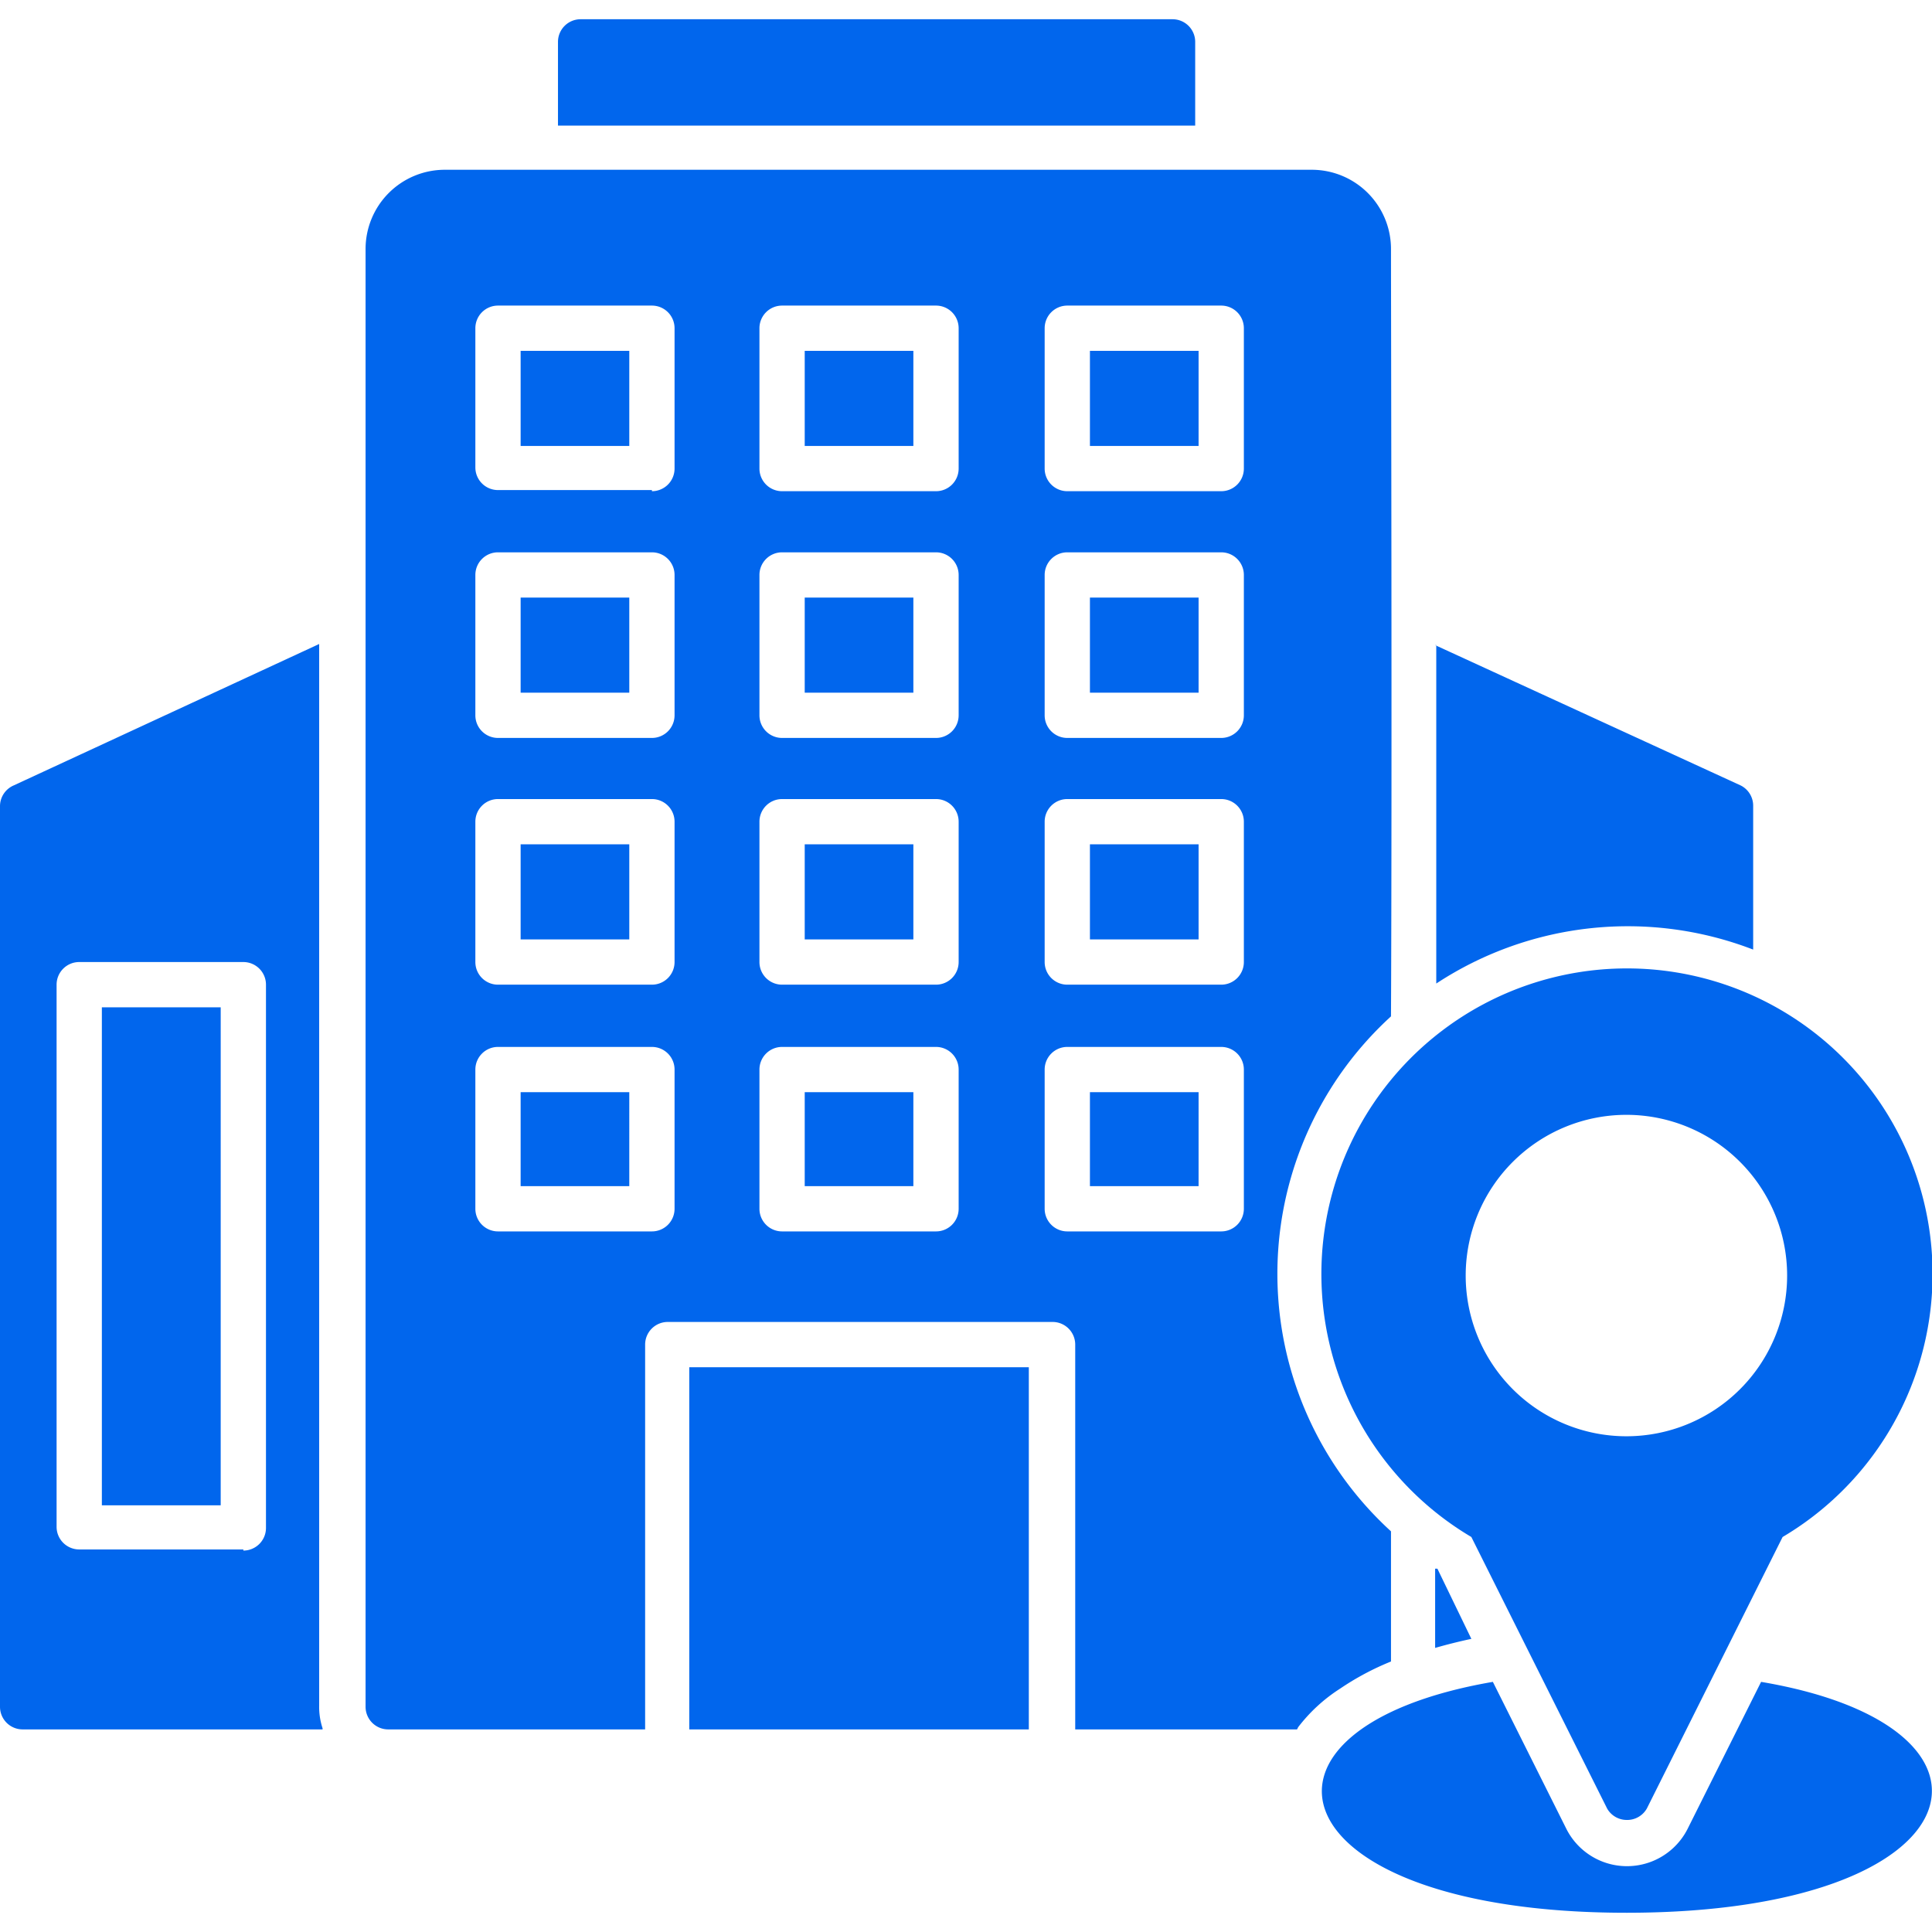 <svg xmlns="http://www.w3.org/2000/svg" version="1.1" xmlns:xlink="http://www.w3.org/1999/xlink" width="512" height="512" x="0" y="0" viewBox="0 0 1.707 1.707" style="enable-background:new 0 0 512 512" xml:space="preserve" fill-rule="evenodd" class=""><g><path d="M1.437 1.608a.02.02 0 0 1-.017-.01l-.12-.24a.27.27 0 1 1 .275 0l-.12.24a.02.02 0 0 1-.018.01zm0-.339a.142.142 0 1 1 0-.284.142.142 0 0 1 0 .284z" fill="#0166ed" opacity="1" data-original="#000000" class=""></path><path d="M1.437 1.69c-.31 0-.356-.163-.118-.204l.065.13a.06.06 0 0 0 .107 0l.065-.13c.237.04.193.204-.119.204zM1.146 1.528H.95v-.34a.02.02 0 0 0-.02-.02h-.34a.02.02 0 0 0-.02.02v.34H.343a.02.02 0 0 1-.02-.02V.22a.07.07 0 0 1 .07-.07h.766a.07.07 0 0 1 .07.07c0 .056.001.46 0 .678a.308.308 0 0 0 0 .455v.115a.24.24 0 0 0-.045.024.145.145 0 0 0-.037.034zm-.237 0h-.3v-.32h.3zM.576.433H.44a.02.02 0 0 1-.02-.02V.29A.02.02 0 0 1 .44.27h.136a.02.02 0 0 1 .02.02v.124a.02.02 0 0 1-.02.02zM.46.394h.096V.31H.46v.084zm.367.04H.691a.02.02 0 0 1-.02-.02V.29a.02.02 0 0 1 .02-.02h.136a.02.02 0 0 1 .02.02v.124a.02.02 0 0 1-.02.02zM.711.394h.096V.31H.711v.084zm.368.04H.943a.02.02 0 0 1-.02-.02V.29a.02.02 0 0 1 .02-.02h.136a.02.02 0 0 1 .02.02v.124a.02.02 0 0 1-.02.02zM.963.394h.096V.31H.963v.084zM.576.652H.44a.02.02 0 0 1-.02-.02V.508a.02.02 0 0 1 .02-.02h.136a.02.02 0 0 1 .02.02v.124a.02.02 0 0 1-.02.02zM.46.612h.096V.528H.46zm.367.04H.691a.02.02 0 0 1-.02-.02V.508a.02.02 0 0 1 .02-.02h.136a.02.02 0 0 1 .02.02v.124a.02.02 0 0 1-.02.02zM.711.612h.096V.528H.711zm.368.04H.943a.02.02 0 0 1-.02-.02V.508a.02.02 0 0 1 .02-.02h.136a.02.02 0 0 1 .02.02v.124a.02.02 0 0 1-.02.02zM.963.612h.096V.528H.963zM.576.87H.44A.02.02 0 0 1 .42.85V.726a.02.02 0 0 1 .02-.02h.136a.02.02 0 0 1 .02.02V.85a.02.02 0 0 1-.02.02zM.46.83h.096V.746H.46zm.367.04H.691a.02.02 0 0 1-.02-.02V.726a.02.02 0 0 1 .02-.02h.136a.02.02 0 0 1 .02.02V.85a.02.02 0 0 1-.02.02zM.711.83h.096V.746H.711zm.368.04H.943a.02.02 0 0 1-.02-.02V.726a.02.02 0 0 1 .02-.02h.136a.02.02 0 0 1 .02.02V.85a.02.02 0 0 1-.02.02zM.963.83h.096V.746H.963zm-.387.258H.44a.02.02 0 0 1-.02-.02V.945a.02.02 0 0 1 .02-.02h.136a.02.02 0 0 1 .02.02v.123a.02.02 0 0 1-.02.02zm-.116-.04h.096V.965H.46v.083zm.367.04H.691a.02.02 0 0 1-.02-.02V.945a.02.02 0 0 1 .02-.02h.136a.02.02 0 0 1 .02.02v.123a.02.02 0 0 1-.02.02zm-.116-.04h.096V.965H.711v.083zm.368.04H.943a.02.02 0 0 1-.02-.02V.945a.02.02 0 0 1 .02-.02h.136a.02.02 0 0 1 .02.02v.123a.02.02 0 0 1-.02.02zm-.116-.04h.096V.965H.963v.083zM1.268.57l.27.124a.02.02 0 0 1 .011.018v.127a.308.308 0 0 0-.28.03V.57zM1.268 1.456v-.07h.002l.03.062a.474.474 0 0 0-.032.008zM.285 1.528H.02a.02.02 0 0 1-.02-.02V.712A.02.02 0 0 1 .012.694l.27-.125v.938a.06.06 0 0 0 .003.02zm-.07-.159H.07a.02.02 0 0 1-.02-.02V.87A.02.02 0 0 1 .07.85h.145a.02.02 0 0 1 .02.02v.48a.02.02 0 0 1-.02.02zM.09 1.33h.105V.89H.09zM.493.111V.037a.02.02 0 0 1 .02-.02h.523a.02.02 0 0 1 .02.02v.074H.493z" fill="#0166ed" opacity="1" data-original="#000000" class=""></path></g></svg>